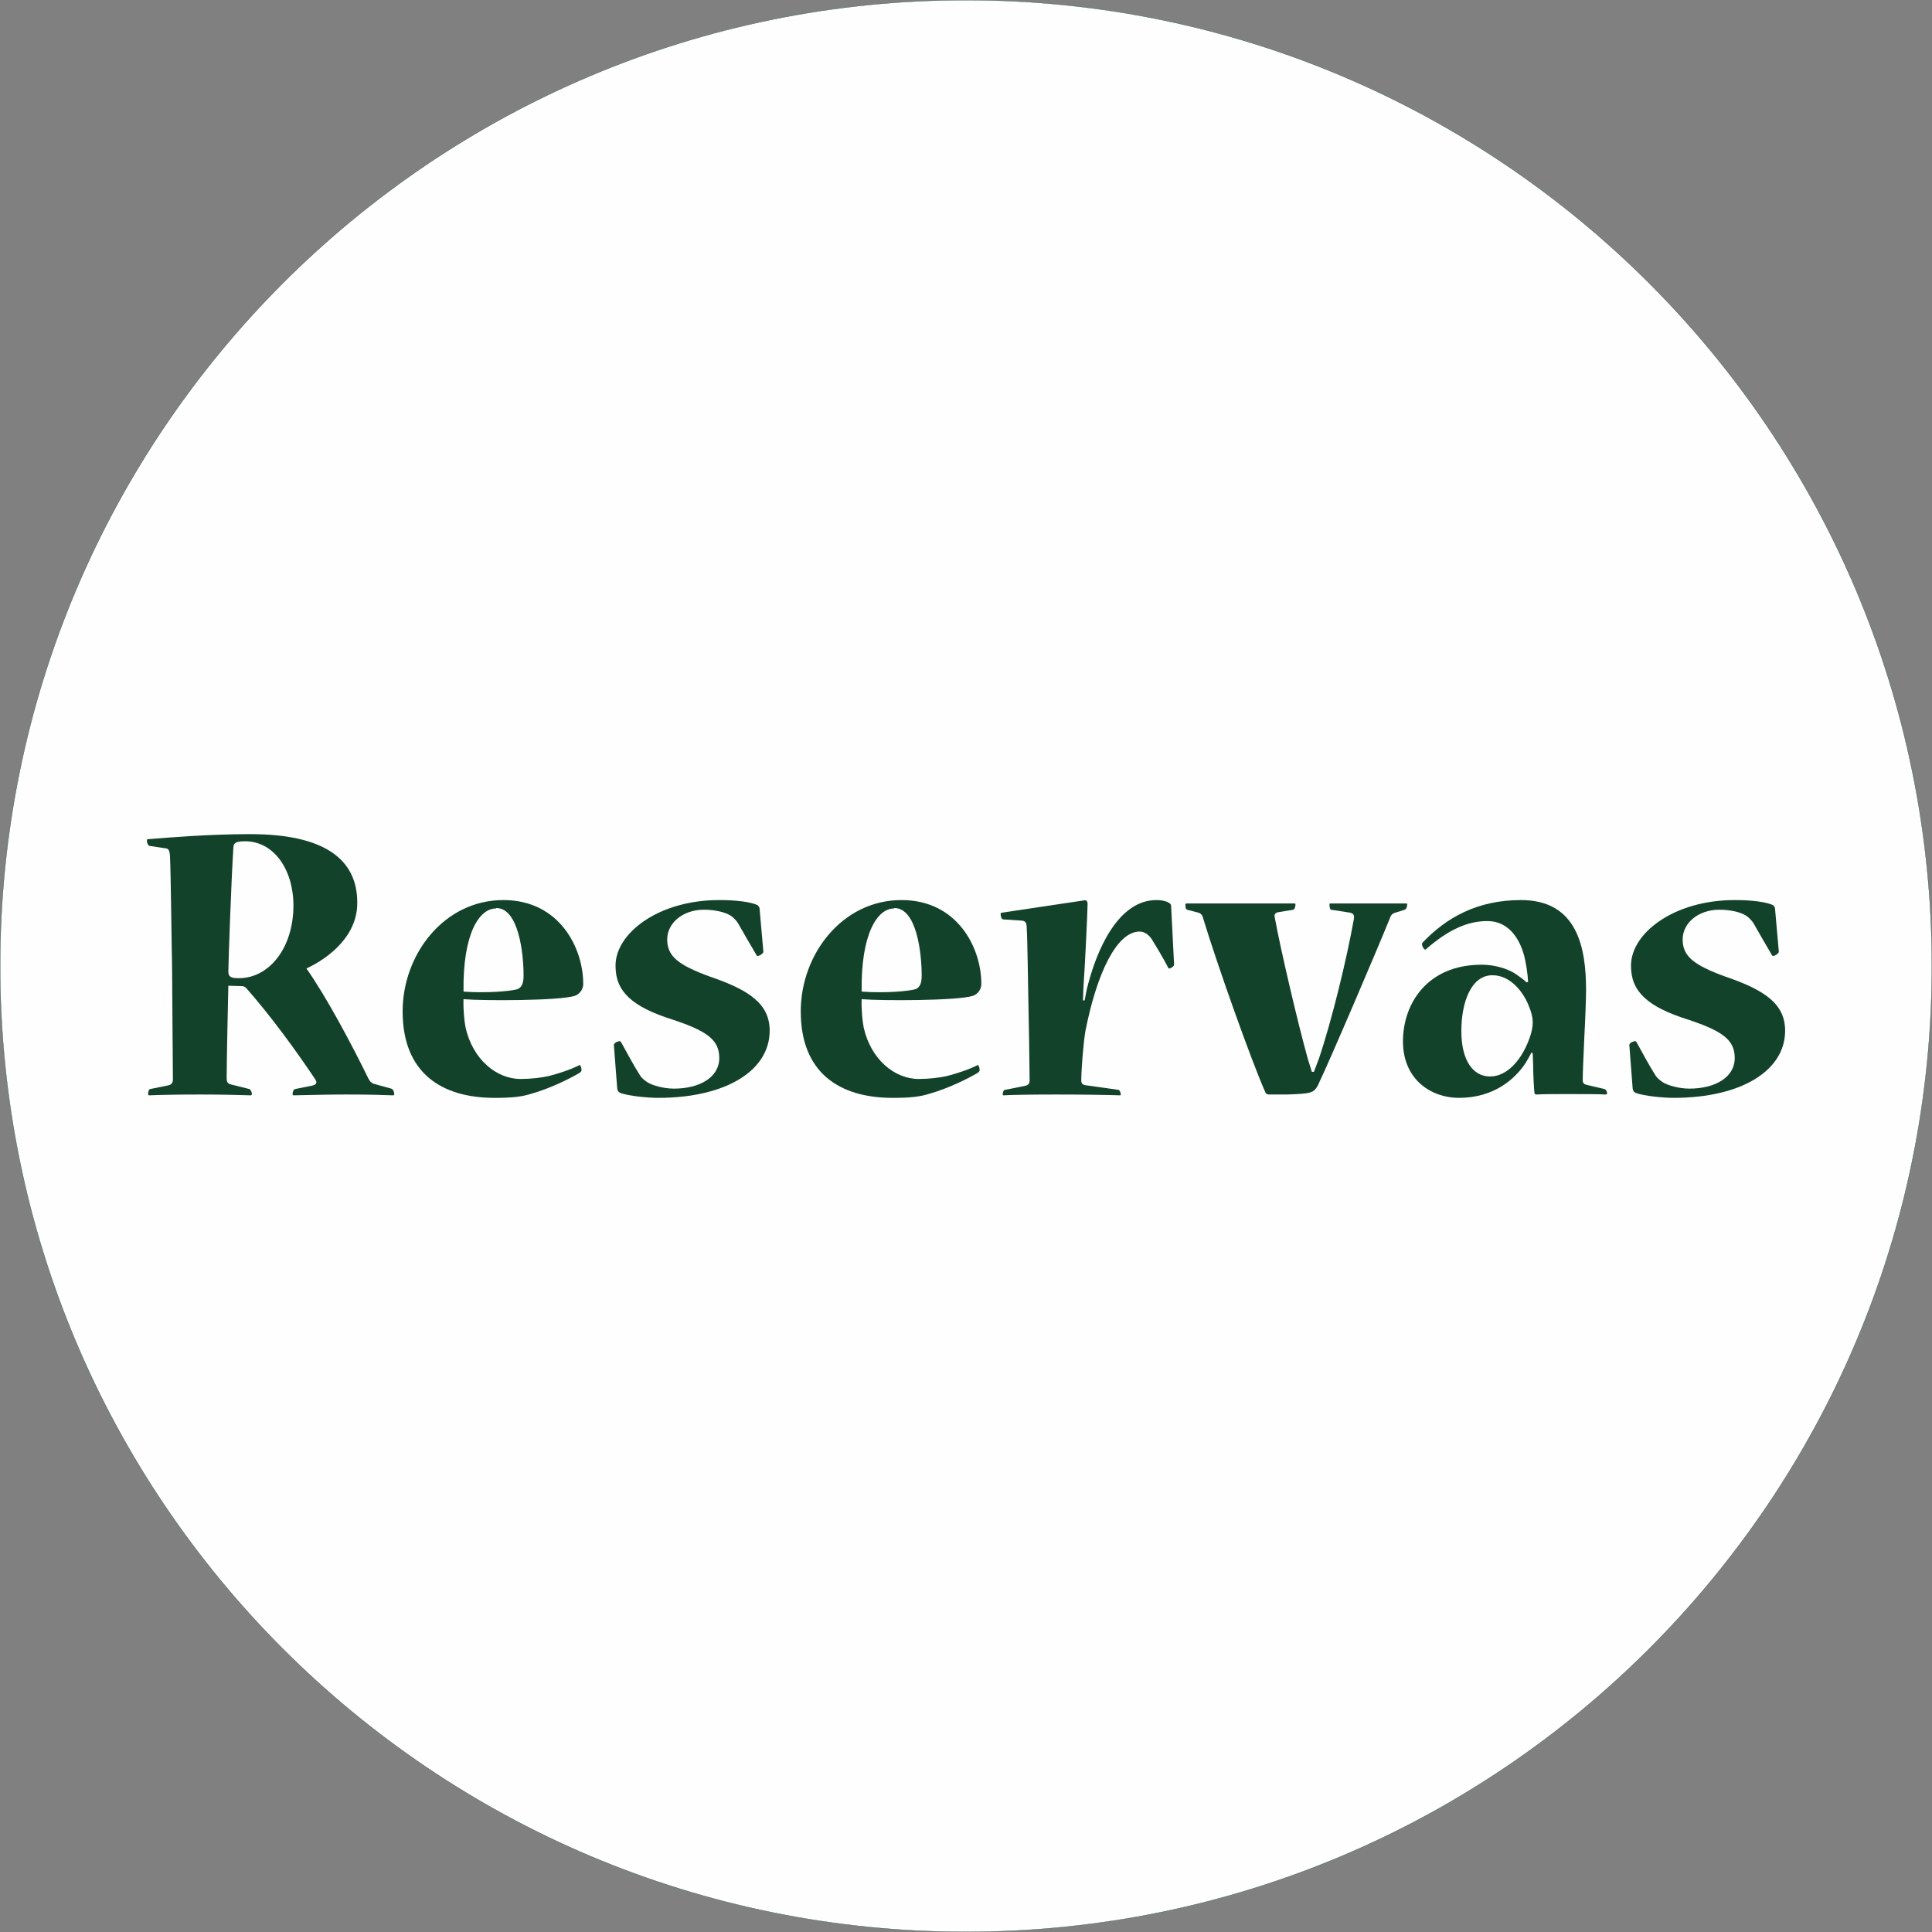 <?xml version="1.0" encoding="UTF-8"?>
<!DOCTYPE svg PUBLIC "-//W3C//DTD SVG 1.1//EN" "http://www.w3.org/Graphics/SVG/1.1/DTD/svg11.dtd">
<!-- Creator: CorelDRAW 2019 (64-Bit) -->
<svg xmlns="http://www.w3.org/2000/svg" xml:space="preserve" width="1538.79mm" height="1538.79mm" version="1.1" style="shape-rendering:geometricPrecision; text-rendering:geometricPrecision; image-rendering:optimizeQuality; fill-rule:evenodd; clip-rule:evenodd"
viewBox="0 0 86885.16 86885.17"
 xmlns:xlink="http://www.w3.org/1999/xlink"
 xmlns:xodm="http://www.corel.com/coreldraw/odm/2003">
 <rect x="0" y="0" width="86885.16" height="86885.17" fill="#808080" stroke="none"/>
 <defs>
  <style type="text/css">
   <![CDATA[
    .str0 {stroke:#13422A;stroke-width:11.29;stroke-miterlimit:22.926}
    .fil0 {fill:#FEFEFE;fill-rule:nonzero}
    .fil1 {fill:#13422A;fill-rule:nonzero}
   ]]>
  </style>
 </defs>
 <g id="Capa_x0020_1">
  <path class="fil0 str0" d="M86879.51 43442.59c0,23989.54 -19447.37,43436.94 -43436.94,43436.94 -23989.55,0 -43436.92,-19447.39 -43436.92,-43436.94 0,-23989.55 19447.37,-43436.94 43436.92,-43436.94 23989.57,0 43436.94,19447.39 43436.94,43436.94z"/>
  <path class="fil1" d="M16067.12 40590.77c0,-1945.27 -1473.12,-3078.44 -4815.97,-3078.44 -1831.96,0 -3645.02,151.08 -4589.33,226.63 -56.66,0 -56.66,37.77 -56.66,56.66 0,113.32 56.66,226.63 113.32,245.52l755.45 113.32c113.32,18.89 151.09,113.32 169.98,321.07 37.77,698.79 75.54,4268.27 94.43,5023.71 0,906.53 37.77,4306.04 37.77,5042.6 0,151.08 -56.66,226.63 -188.86,264.4l-830.99 169.98c-56.66,0 -94.43,113.32 -94.43,226.63 0,37.77 0,56.66 56.66,56.66 396.61,-18.89 1284.26,-37.77 2247.45,-37.77 944.31,0 1775.29,18.89 2304.11,37.77 37.77,0 56.66,-18.89 56.66,-56.66 0,-94.43 -56.66,-207.75 -113.32,-226.63l-830.99 -207.75c-132.2,-37.77 -188.86,-94.44 -188.86,-283.29 0,-755.45 56.66,-3361.74 75.54,-4154.95 151.09,0 528.81,18.89 623.24,18.89 75.55,0 132.2,37.77 188.86,94.43 1095.4,1246.49 2228.57,2795.15 3097.32,4098.29 113.32,169.97 18.89,245.52 -151.08,283.29l-755.45 151.09c-75.55,18.89 -113.32,132.2 -113.32,226.63 0,37.77 0,56.66 56.66,56.66 849.88,-18.89 1624.21,-37.77 2341.88,-37.77 1057.63,0 1624.21,18.89 2115.25,37.77 56.66,0 56.66,-18.89 56.66,-56.66 0,-94.43 -37.77,-207.75 -132.2,-245.52l-755.45 -207.75c-132.2,-37.77 -207.75,-113.32 -283.29,-264.41 -755.45,-1548.66 -1907.5,-3701.68 -2776.26,-4929.28 1038.73,-491.04 2285.22,-1473.12 2285.22,-2946.24l0 -18.89zm-5344.78 3399.51c-358.84,0 -453.27,-75.55 -453.27,-302.18 0,-339.95 132.2,-4136.06 226.63,-5571.41 0,-226.64 151.09,-283.29 528.81,-283.29 1284.26,0 2171.9,1265.37 2171.9,2889.58 0,1888.62 -1076.51,3267.31 -2455.2,3267.31l-18.88 0z"/>
  <path id="1" class="fil1" d="M26227.86 44235.8c0,-1586.44 -1057.62,-3758.35 -3588.37,-3758.35 -2681.83,0 -4532.67,2455.2 -4532.67,5004.83 0,2776.27 1756.41,3890.55 4136.07,3890.55 830.99,0 1246.48,-56.66 1661.98,-188.86 812.1,-226.63 1737.53,-679.9 2171.9,-944.31 37.77,-37.77 75.55,-56.66 75.55,-113.32 0,-132.2 -56.66,-245.52 -94.44,-226.63 -396.6,207.75 -1000.96,396.61 -1378.68,491.04 -321.07,75.54 -812.11,132.2 -1265.37,132.2 -1095.4,0 -2153.02,-887.65 -2474.09,-2304.11 -56.66,-264.4 -113.32,-849.88 -94.43,-1284.25 887.65,75.54 4306.04,75.54 5004.83,-151.09 226.63,-75.54 377.72,-302.18 377.72,-528.81l0 -18.89zm-3909.43 -3399.51c1000.97,0 1227.6,2020.82 1227.6,3040.67 0,396.6 -113.32,528.81 -264.41,604.36 -302.18,94.43 -1378.69,188.86 -2436.31,113.32 -37.77,-2625.18 717.67,-3739.46 1454.23,-3739.46l18.89 -18.89z"/>
  <path id="2" class="fil1" d="M27682.09 43442.58c0,1133.17 717.67,1831.96 2587.4,2417.42 1529.78,509.93 2077.47,906.54 2077.47,1718.64 0,887.65 -906.53,1378.69 -2039.7,1378.69 -472.15,0 -982.08,-151.09 -1189.83,-283.29 -132.2,-94.43 -245.52,-169.97 -339.95,-321.06 -302.18,-472.15 -585.47,-1019.85 -849.88,-1492.01 -18.89,-37.77 -56.66,-37.77 -75.54,-37.77 -56.66,0 -245.52,75.54 -245.52,169.97l151.09 1964.16c18.88,113.32 56.66,151.09 132.2,188.86 377.72,151.08 1303.14,226.63 1699.75,226.63 3059.55,0 5023.71,-1227.6 5023.71,-3021.79 0,-1208.71 -925.42,-1831.96 -2700.72,-2436.31 -1397.58,-509.93 -1907.5,-906.53 -1907.5,-1661.98 0,-755.45 717.67,-1340.92 1643.1,-1340.92 528.81,0 963.19,113.32 1208.71,264.41 132.2,94.43 226.63,188.86 321.06,321.06 283.29,491.04 547.7,963.19 830.99,1435.34 18.88,56.66 37.77,56.66 75.54,56.66 75.54,0 245.52,-113.32 245.52,-188.86l-169.98 -1926.38c0,-75.54 -37.77,-113.32 -94.43,-169.98 -283.29,-132.2 -887.65,-226.63 -1718.64,-226.63 -2738.49,0 -4664.88,1492.01 -4664.88,2946.24l0 18.89z"/>
  <path id="3" class="fil1" d="M44131.92 44235.8c0,-1586.44 -1057.62,-3758.35 -3588.37,-3758.35 -2681.83,0 -4532.67,2455.2 -4532.67,5004.83 0,2776.27 1756.41,3890.55 4136.07,3890.55 830.99,0 1246.48,-56.66 1661.98,-188.86 812.1,-226.63 1737.53,-679.9 2171.9,-944.31 37.77,-37.77 75.55,-56.66 75.55,-113.32 0,-132.2 -56.66,-245.52 -94.44,-226.63 -396.6,207.75 -1000.96,396.61 -1378.68,491.04 -321.07,75.54 -812.11,132.2 -1265.37,132.2 -1095.4,0 -2153.02,-887.65 -2474.09,-2304.11 -56.66,-264.4 -113.32,-849.88 -94.43,-1284.25 887.65,75.54 4306.04,75.54 5004.83,-151.09 226.63,-75.54 377.72,-302.18 377.72,-528.81l0 -18.89zm-3909.43 -3399.51c1000.97,0 1227.6,2020.82 1227.6,3040.67 0,396.6 -113.32,528.81 -264.41,604.36 -302.18,94.43 -1378.69,188.86 -2436.31,113.32 -37.77,-2625.18 717.67,-3739.46 1454.23,-3739.46l18.89 -18.89z"/>
  <path id="4" class="fil1" d="M48702.37 44991.25c0,-151.09 18.89,-377.72 18.89,-547.7 75.54,-1038.74 188.86,-3493.94 188.86,-3777.23 0,-132.2 -37.77,-207.75 -188.86,-169.98l-3663.91 547.7c-56.66,0 -56.66,37.77 -56.66,75.54 0,75.54 37.77,226.63 113.32,226.63l849.88 56.66c169.98,18.89 207.75,132.2 207.75,302.18 37.77,528.81 56.66,2474.09 75.55,3286.19 18.89,755.44 56.66,3097.32 56.66,3588.36 0,151.09 -56.66,207.75 -169.97,245.52l-944.31 188.86c-56.66,0 -94.43,113.32 -94.43,207.75 0,18.89 0,37.77 37.77,37.77 226.63,-18.89 1208.71,-37.77 2322.99,-37.77 1284.25,0 2379.66,18.89 2908.46,37.77 37.77,0 37.77,-18.89 37.77,-56.66 0,-56.66 -56.66,-188.86 -94.43,-188.86l-1473.12 -207.75c-132.2,-18.88 -207.75,-56.66 -207.75,-226.63 0,-453.27 94.44,-1699.75 188.86,-2228.57 509.93,-2568.51 1397.57,-4457.13 2436.31,-4457.13 207.75,0 396.61,132.2 528.81,321.06 226.63,358.84 528.81,868.76 755.45,1303.15 18.88,37.77 37.77,37.77 56.66,37.77 37.77,0 207.75,-94.43 207.75,-169.97l-132.2 -2625.18c0,-56.66 -18.88,-94.43 -56.66,-132.2 -132.2,-94.43 -339.95,-151.09 -604.36,-151.09 -1718.64,0 -2700.72,2228.57 -3135.1,4022.75 -18.88,113.32 -56.66,283.29 -94.43,491.04l-75.54 0z"/>
  <path id="5" class="fil1" d="M59845.19 40628.55c-56.66,0 -56.66,18.89 -56.66,37.77 0,94.43 18.88,245.52 75.54,245.52l849.88 132.2c151.09,34.62 207.75,110.17 169.98,299.03 -321.07,1791.04 -982.08,4523.23 -1567.55,6257.61 -56.66,151.08 -132.2,358.84 -226.63,601.21l-94.43 0c-56.66,-204.6 -132.2,-412.35 -169.98,-544.55 -434.38,-1545.52 -1227.6,-4919.84 -1492,-6370.92 -37.77,-151.09 0,-223.48 132.2,-261.26l698.79 -113.32c56.66,-18.89 94.43,-132.2 94.43,-226.63 0,-37.77 0,-56.66 -56.66,-56.66l-4834.85 0c-37.77,0 -56.66,18.89 -56.66,56.66 0,132.2 18.89,207.75 75.55,226.63l509.93 132.2c113.32,34.62 188.86,129.05 207.75,242.37 642.13,2112.1 2153.02,6370.92 2795.15,7822.01 37.77,94.43 94.43,113.32 188.86,113.32l774.33 0c1133.17,-37.77 1208.71,-75.54 1397.58,-396.61 528.81,-1092.25 2700.72,-6182.06 3248.41,-7538.72 56.66,-188.86 169.98,-223.48 302.18,-261.26l358.84 -113.32c75.54,-18.89 113.32,-151.09 113.32,-226.63 0,-37.77 0,-56.66 -37.77,-56.66l-3399.5 0z"/>
  <path id="6" class="fil1" d="M68646.13 44176c-113.32,-113.32 -264.41,-223.49 -377.72,-299.03 -283.29,-226.64 -887.64,-491.04 -1643.09,-491.04 -2436.31,0 -3531.71,1750.11 -3531.71,3446.72 0,1728.08 1284.25,2540.19 2511.85,2540.19 1586.44,0 2530.74,-849.88 3002.9,-1567.55 94.43,-151.09 188.86,-321.07 264.4,-472.16l56.66 37.77c0,138.5 18.89,421.79 18.89,513.07 0,415.5 37.77,1092.25 56.66,1243.34 0,75.54 37.77,94.43 94.44,94.43 321.06,-18.89 717.67,-18.89 1359.8,-18.89 736.56,0 1510.89,0 1737.53,18.89 56.66,0 75.55,-18.89 75.55,-56.66 0,-75.54 -37.77,-151.08 -113.32,-188.86l-793.22 -185.71c-151.09,-37.77 -188.86,-94.43 -188.86,-226.63 0,-302.18 37.77,-1130.02 75.54,-1976.75 37.77,-642.13 75.54,-1712.34 75.54,-2071.18 0,-1904.35 -396.6,-4038.49 -2927.35,-4038.49 -1964.16,0 -3361.73,793.22 -4419.36,1907.5 -94.43,94.43 56.66,321.06 113.32,321.06 18.89,0 37.77,-18.89 56.66,-37.77 982.08,-849.88 1831.96,-1246.48 2738.49,-1246.48 906.53,0 1435.34,717.67 1661.98,1586.44 75.54,321.06 151.09,755.45 169.98,1148.91l-75.55 18.89zm-1643.09 4233.64c-755.45,0 -1284.26,-717.68 -1284.26,-2039.71 0,-1284.25 434.38,-2511.85 1397.58,-2511.85 812.1,0 1397.57,755.45 1643.09,1397.57 113.32,264.41 169.98,509.93 169.98,717.67 0,226.64 -56.66,472.16 -132.2,679.9 -358.84,1038.73 -1038.74,1756.41 -1775.3,1756.41l-18.88 0z"/>
  <path id="7" class="fil1" d="M73348.78 43442.58c0,1133.17 717.67,1831.96 2587.4,2417.42 1529.78,509.93 2077.47,906.54 2077.47,1718.64 0,887.65 -906.53,1378.69 -2039.7,1378.69 -472.15,0 -982.08,-151.09 -1189.83,-283.29 -132.2,-94.43 -245.52,-169.97 -339.95,-321.06 -302.18,-472.15 -585.47,-1019.85 -849.88,-1492.01 -18.89,-37.77 -56.66,-37.77 -75.54,-37.77 -56.66,0 -245.52,75.54 -245.52,169.97l151.09 1964.16c18.88,113.32 56.66,151.09 132.2,188.86 377.72,151.08 1303.14,226.63 1699.75,226.63 3059.55,0 5023.71,-1227.6 5023.71,-3021.79 0,-1208.71 -925.42,-1831.96 -2700.72,-2436.31 -1397.58,-509.93 -1907.5,-906.53 -1907.5,-1661.98 0,-755.45 717.67,-1340.92 1643.1,-1340.92 528.81,0 963.19,113.32 1208.71,264.41 132.2,94.43 226.63,188.86 321.06,321.06 283.29,491.04 547.7,963.19 830.99,1435.34 18.88,56.66 37.77,56.66 75.54,56.66 75.54,0 245.52,-113.32 245.52,-188.86l-169.98 -1926.38c0,-75.54 -37.77,-113.32 -94.43,-169.98 -283.29,-132.2 -887.65,-226.63 -1718.64,-226.63 -2738.49,0 -4664.88,1492.01 -4664.88,2946.24l0 18.89z"/>
 </g>
</svg>
